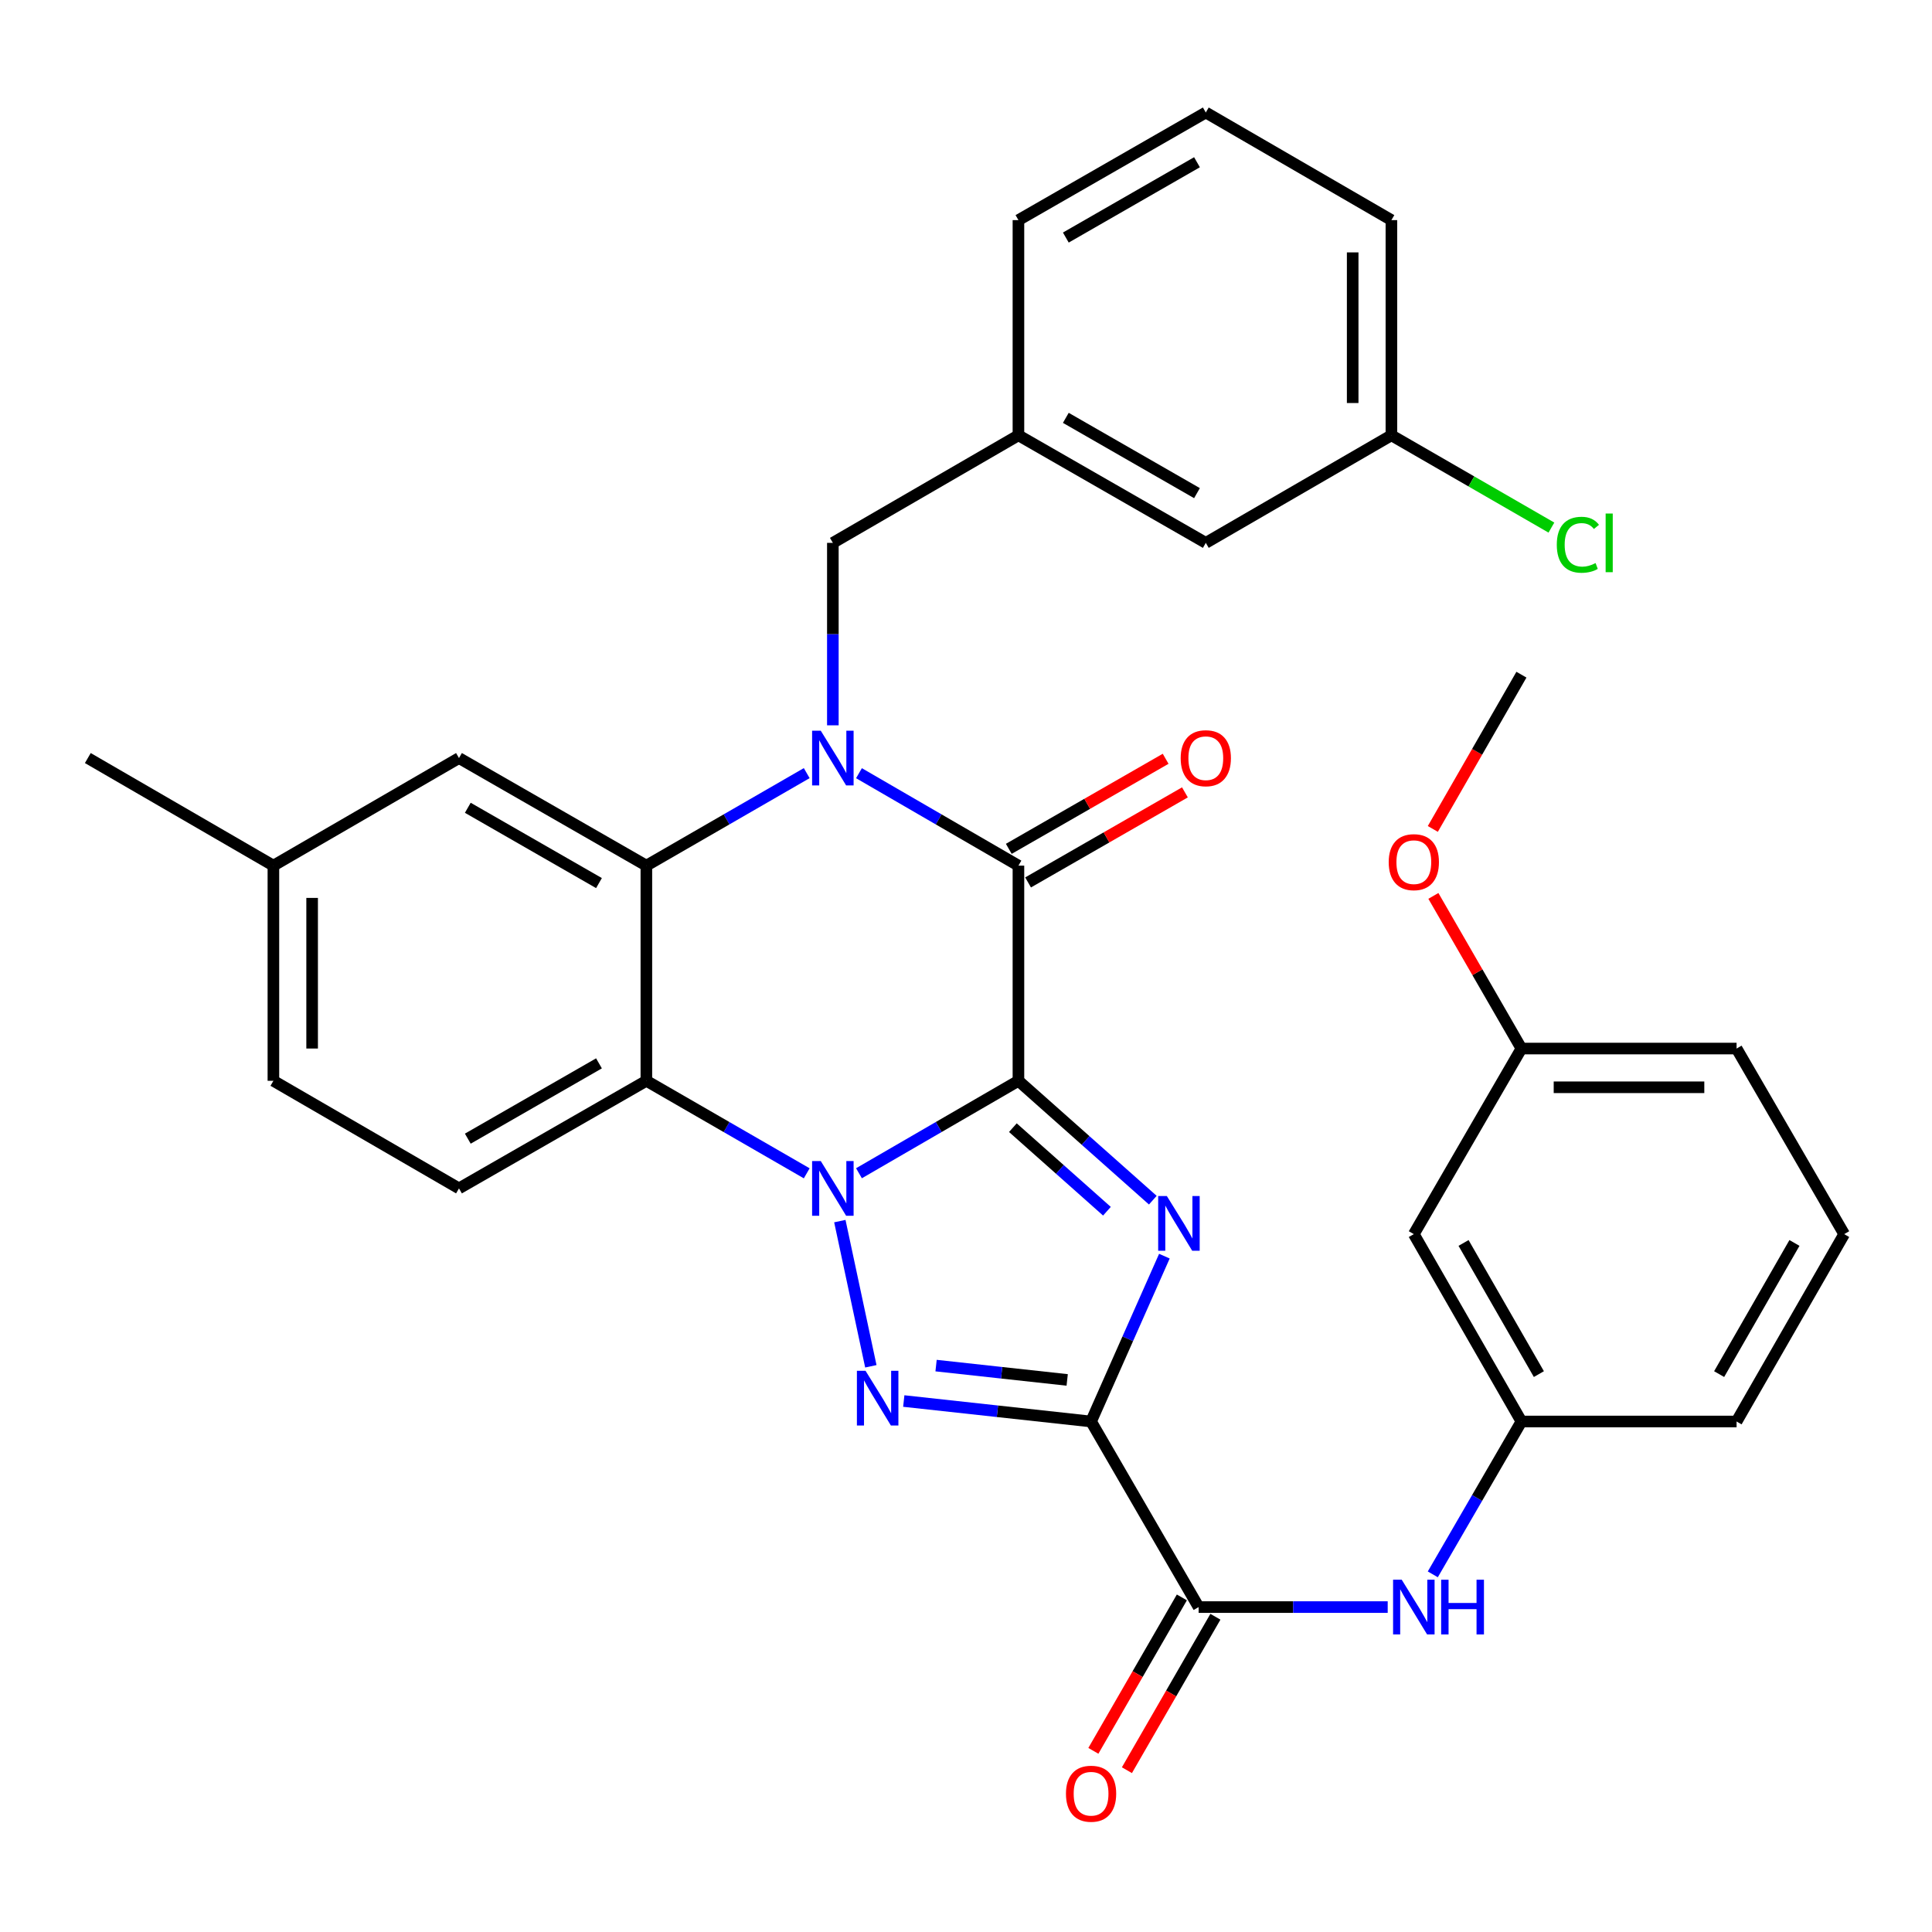 <?xml version='1.0' encoding='iso-8859-1'?>
<svg version='1.1' baseProfile='full'
              xmlns='http://www.w3.org/2000/svg'
                      xmlns:rdkit='http://www.rdkit.org/xml'
                      xmlns:xlink='http://www.w3.org/1999/xlink'
                  xml:space='preserve'
width='1000px' height='1000px' viewBox='0 0 1000 1000'>
<!-- END OF HEADER -->
<rect style='opacity:1.0;fill:#FFFFFF;stroke:none' width='1000' height='1000' x='0' y='0'> </rect>
<path class='bond-0' d='M 527.141,559.422 L 485.87,583.347' style='fill:none;fill-rule:evenodd;stroke:#000000;stroke-width:6px;stroke-linecap:butt;stroke-linejoin:miter;stroke-opacity:1' />
<path class='bond-0' d='M 485.87,583.347 L 444.6,607.272' style='fill:none;fill-rule:evenodd;stroke:#0000FF;stroke-width:6px;stroke-linecap:butt;stroke-linejoin:miter;stroke-opacity:1' />
<path class='bond-1' d='M 527.141,559.422 L 561.917,590.315' style='fill:none;fill-rule:evenodd;stroke:#000000;stroke-width:6px;stroke-linecap:butt;stroke-linejoin:miter;stroke-opacity:1' />
<path class='bond-1' d='M 561.917,590.315 L 596.694,621.208' style='fill:none;fill-rule:evenodd;stroke:#0000FF;stroke-width:6px;stroke-linecap:butt;stroke-linejoin:miter;stroke-opacity:1' />
<path class='bond-1' d='M 524.26,583.677 L 548.604,605.302' style='fill:none;fill-rule:evenodd;stroke:#000000;stroke-width:6px;stroke-linecap:butt;stroke-linejoin:miter;stroke-opacity:1' />
<path class='bond-1' d='M 548.604,605.302 L 572.947,626.927' style='fill:none;fill-rule:evenodd;stroke:#0000FF;stroke-width:6px;stroke-linecap:butt;stroke-linejoin:miter;stroke-opacity:1' />
<path class='bond-5' d='M 527.141,559.422 L 527.141,448.052' style='fill:none;fill-rule:evenodd;stroke:#000000;stroke-width:6px;stroke-linecap:butt;stroke-linejoin:miter;stroke-opacity:1' />
<path class='bond-3' d='M 434.701,632.043 L 450.747,707.19' style='fill:none;fill-rule:evenodd;stroke:#0000FF;stroke-width:6px;stroke-linecap:butt;stroke-linejoin:miter;stroke-opacity:1' />
<path class='bond-6' d='M 417.558,607.304 L 376.059,583.363' style='fill:none;fill-rule:evenodd;stroke:#0000FF;stroke-width:6px;stroke-linecap:butt;stroke-linejoin:miter;stroke-opacity:1' />
<path class='bond-6' d='M 376.059,583.363 L 334.56,559.422' style='fill:none;fill-rule:evenodd;stroke:#000000;stroke-width:6px;stroke-linecap:butt;stroke-linejoin:miter;stroke-opacity:1' />
<path class='bond-2' d='M 602.689,650.181 L 583.714,692.973' style='fill:none;fill-rule:evenodd;stroke:#0000FF;stroke-width:6px;stroke-linecap:butt;stroke-linejoin:miter;stroke-opacity:1' />
<path class='bond-2' d='M 583.714,692.973 L 564.739,735.766' style='fill:none;fill-rule:evenodd;stroke:#000000;stroke-width:6px;stroke-linecap:butt;stroke-linejoin:miter;stroke-opacity:1' />
<path class='bond-8' d='M 564.739,735.766 L 620.413,831.822' style='fill:none;fill-rule:evenodd;stroke:#000000;stroke-width:6px;stroke-linecap:butt;stroke-linejoin:miter;stroke-opacity:1' />
<path class='bond-33' d='M 564.739,735.766 L 516.264,730.468' style='fill:none;fill-rule:evenodd;stroke:#000000;stroke-width:6px;stroke-linecap:butt;stroke-linejoin:miter;stroke-opacity:1' />
<path class='bond-33' d='M 516.264,730.468 L 467.79,725.17' style='fill:none;fill-rule:evenodd;stroke:#0000FF;stroke-width:6px;stroke-linecap:butt;stroke-linejoin:miter;stroke-opacity:1' />
<path class='bond-33' d='M 552.375,714.248 L 518.442,710.54' style='fill:none;fill-rule:evenodd;stroke:#000000;stroke-width:6px;stroke-linecap:butt;stroke-linejoin:miter;stroke-opacity:1' />
<path class='bond-33' d='M 518.442,710.54 L 484.51,706.832' style='fill:none;fill-rule:evenodd;stroke:#0000FF;stroke-width:6px;stroke-linecap:butt;stroke-linejoin:miter;stroke-opacity:1' />
<path class='bond-4' d='M 444.6,400.203 L 485.87,424.128' style='fill:none;fill-rule:evenodd;stroke:#0000FF;stroke-width:6px;stroke-linecap:butt;stroke-linejoin:miter;stroke-opacity:1' />
<path class='bond-4' d='M 485.87,424.128 L 527.141,448.052' style='fill:none;fill-rule:evenodd;stroke:#000000;stroke-width:6px;stroke-linecap:butt;stroke-linejoin:miter;stroke-opacity:1' />
<path class='bond-7' d='M 417.558,400.171 L 376.059,424.111' style='fill:none;fill-rule:evenodd;stroke:#0000FF;stroke-width:6px;stroke-linecap:butt;stroke-linejoin:miter;stroke-opacity:1' />
<path class='bond-7' d='M 376.059,424.111 L 334.56,448.052' style='fill:none;fill-rule:evenodd;stroke:#000000;stroke-width:6px;stroke-linecap:butt;stroke-linejoin:miter;stroke-opacity:1' />
<path class='bond-10' d='M 431.084,375.423 L 431.084,328.205' style='fill:none;fill-rule:evenodd;stroke:#0000FF;stroke-width:6px;stroke-linecap:butt;stroke-linejoin:miter;stroke-opacity:1' />
<path class='bond-10' d='M 431.084,328.205 L 431.084,280.986' style='fill:none;fill-rule:evenodd;stroke:#000000;stroke-width:6px;stroke-linecap:butt;stroke-linejoin:miter;stroke-opacity:1' />
<path class='bond-12' d='M 532.132,456.745 L 572.724,433.437' style='fill:none;fill-rule:evenodd;stroke:#000000;stroke-width:6px;stroke-linecap:butt;stroke-linejoin:miter;stroke-opacity:1' />
<path class='bond-12' d='M 572.724,433.437 L 613.317,410.129' style='fill:none;fill-rule:evenodd;stroke:#FF0000;stroke-width:6px;stroke-linecap:butt;stroke-linejoin:miter;stroke-opacity:1' />
<path class='bond-12' d='M 522.15,439.36 L 562.742,416.052' style='fill:none;fill-rule:evenodd;stroke:#000000;stroke-width:6px;stroke-linecap:butt;stroke-linejoin:miter;stroke-opacity:1' />
<path class='bond-12' d='M 562.742,416.052 L 603.335,392.745' style='fill:none;fill-rule:evenodd;stroke:#FF0000;stroke-width:6px;stroke-linecap:butt;stroke-linejoin:miter;stroke-opacity:1' />
<path class='bond-11' d='M 334.56,559.422 L 237.568,615.107' style='fill:none;fill-rule:evenodd;stroke:#000000;stroke-width:6px;stroke-linecap:butt;stroke-linejoin:miter;stroke-opacity:1' />
<path class='bond-11' d='M 310.03,550.39 L 242.135,589.37' style='fill:none;fill-rule:evenodd;stroke:#000000;stroke-width:6px;stroke-linecap:butt;stroke-linejoin:miter;stroke-opacity:1' />
<path class='bond-34' d='M 334.56,559.422 L 334.56,448.052' style='fill:none;fill-rule:evenodd;stroke:#000000;stroke-width:6px;stroke-linecap:butt;stroke-linejoin:miter;stroke-opacity:1' />
<path class='bond-13' d='M 334.56,448.052 L 237.568,392.367' style='fill:none;fill-rule:evenodd;stroke:#000000;stroke-width:6px;stroke-linecap:butt;stroke-linejoin:miter;stroke-opacity:1' />
<path class='bond-13' d='M 310.03,457.085 L 242.135,418.105' style='fill:none;fill-rule:evenodd;stroke:#000000;stroke-width:6px;stroke-linecap:butt;stroke-linejoin:miter;stroke-opacity:1' />
<path class='bond-9' d='M 620.413,831.822 L 669.342,831.822' style='fill:none;fill-rule:evenodd;stroke:#000000;stroke-width:6px;stroke-linecap:butt;stroke-linejoin:miter;stroke-opacity:1' />
<path class='bond-9' d='M 669.342,831.822 L 718.27,831.822' style='fill:none;fill-rule:evenodd;stroke:#0000FF;stroke-width:6px;stroke-linecap:butt;stroke-linejoin:miter;stroke-opacity:1' />
<path class='bond-14' d='M 611.731,826.814 L 588.827,866.524' style='fill:none;fill-rule:evenodd;stroke:#000000;stroke-width:6px;stroke-linecap:butt;stroke-linejoin:miter;stroke-opacity:1' />
<path class='bond-14' d='M 588.827,866.524 L 565.923,906.233' style='fill:none;fill-rule:evenodd;stroke:#FF0000;stroke-width:6px;stroke-linecap:butt;stroke-linejoin:miter;stroke-opacity:1' />
<path class='bond-14' d='M 629.096,836.83 L 606.192,876.54' style='fill:none;fill-rule:evenodd;stroke:#000000;stroke-width:6px;stroke-linecap:butt;stroke-linejoin:miter;stroke-opacity:1' />
<path class='bond-14' d='M 606.192,876.54 L 583.288,916.249' style='fill:none;fill-rule:evenodd;stroke:#FF0000;stroke-width:6px;stroke-linecap:butt;stroke-linejoin:miter;stroke-opacity:1' />
<path class='bond-15' d='M 741.614,814.886 L 764.552,775.326' style='fill:none;fill-rule:evenodd;stroke:#0000FF;stroke-width:6px;stroke-linecap:butt;stroke-linejoin:miter;stroke-opacity:1' />
<path class='bond-15' d='M 764.552,775.326 L 787.49,735.766' style='fill:none;fill-rule:evenodd;stroke:#000000;stroke-width:6px;stroke-linecap:butt;stroke-linejoin:miter;stroke-opacity:1' />
<path class='bond-17' d='M 431.084,280.986 L 527.141,225.312' style='fill:none;fill-rule:evenodd;stroke:#000000;stroke-width:6px;stroke-linecap:butt;stroke-linejoin:miter;stroke-opacity:1' />
<path class='bond-19' d='M 237.568,615.107 L 141.511,559.422' style='fill:none;fill-rule:evenodd;stroke:#000000;stroke-width:6px;stroke-linecap:butt;stroke-linejoin:miter;stroke-opacity:1' />
<path class='bond-20' d='M 237.568,392.367 L 141.511,448.052' style='fill:none;fill-rule:evenodd;stroke:#000000;stroke-width:6px;stroke-linecap:butt;stroke-linejoin:miter;stroke-opacity:1' />
<path class='bond-16' d='M 787.49,735.766 L 731.794,638.785' style='fill:none;fill-rule:evenodd;stroke:#000000;stroke-width:6px;stroke-linecap:butt;stroke-linejoin:miter;stroke-opacity:1' />
<path class='bond-16' d='M 796.52,711.235 L 757.533,643.348' style='fill:none;fill-rule:evenodd;stroke:#000000;stroke-width:6px;stroke-linecap:butt;stroke-linejoin:miter;stroke-opacity:1' />
<path class='bond-27' d='M 787.49,735.766 L 898.849,735.766' style='fill:none;fill-rule:evenodd;stroke:#000000;stroke-width:6px;stroke-linecap:butt;stroke-linejoin:miter;stroke-opacity:1' />
<path class='bond-21' d='M 731.794,638.785 L 787.49,542.728' style='fill:none;fill-rule:evenodd;stroke:#000000;stroke-width:6px;stroke-linecap:butt;stroke-linejoin:miter;stroke-opacity:1' />
<path class='bond-18' d='M 527.141,225.312 L 624.122,280.986' style='fill:none;fill-rule:evenodd;stroke:#000000;stroke-width:6px;stroke-linecap:butt;stroke-linejoin:miter;stroke-opacity:1' />
<path class='bond-18' d='M 551.669,216.278 L 619.555,255.25' style='fill:none;fill-rule:evenodd;stroke:#000000;stroke-width:6px;stroke-linecap:butt;stroke-linejoin:miter;stroke-opacity:1' />
<path class='bond-28' d='M 527.141,225.312 L 527.141,113.931' style='fill:none;fill-rule:evenodd;stroke:#000000;stroke-width:6px;stroke-linecap:butt;stroke-linejoin:miter;stroke-opacity:1' />
<path class='bond-22' d='M 624.122,280.986 L 720.19,225.312' style='fill:none;fill-rule:evenodd;stroke:#000000;stroke-width:6px;stroke-linecap:butt;stroke-linejoin:miter;stroke-opacity:1' />
<path class='bond-35' d='M 141.511,559.422 L 141.511,448.052' style='fill:none;fill-rule:evenodd;stroke:#000000;stroke-width:6px;stroke-linecap:butt;stroke-linejoin:miter;stroke-opacity:1' />
<path class='bond-35' d='M 161.558,542.717 L 161.558,464.758' style='fill:none;fill-rule:evenodd;stroke:#000000;stroke-width:6px;stroke-linecap:butt;stroke-linejoin:miter;stroke-opacity:1' />
<path class='bond-31' d='M 141.511,448.052 L 45.455,392.367' style='fill:none;fill-rule:evenodd;stroke:#000000;stroke-width:6px;stroke-linecap:butt;stroke-linejoin:miter;stroke-opacity:1' />
<path class='bond-24' d='M 787.49,542.728 L 764.703,503.223' style='fill:none;fill-rule:evenodd;stroke:#000000;stroke-width:6px;stroke-linecap:butt;stroke-linejoin:miter;stroke-opacity:1' />
<path class='bond-24' d='M 764.703,503.223 L 741.916,463.717' style='fill:none;fill-rule:evenodd;stroke:#FF0000;stroke-width:6px;stroke-linecap:butt;stroke-linejoin:miter;stroke-opacity:1' />
<path class='bond-37' d='M 787.49,542.728 L 898.849,542.728' style='fill:none;fill-rule:evenodd;stroke:#000000;stroke-width:6px;stroke-linecap:butt;stroke-linejoin:miter;stroke-opacity:1' />
<path class='bond-37' d='M 804.194,562.775 L 882.145,562.775' style='fill:none;fill-rule:evenodd;stroke:#000000;stroke-width:6px;stroke-linecap:butt;stroke-linejoin:miter;stroke-opacity:1' />
<path class='bond-23' d='M 720.19,225.312 L 761.599,249.197' style='fill:none;fill-rule:evenodd;stroke:#000000;stroke-width:6px;stroke-linecap:butt;stroke-linejoin:miter;stroke-opacity:1' />
<path class='bond-23' d='M 761.599,249.197 L 803.008,273.081' style='fill:none;fill-rule:evenodd;stroke:#00CC00;stroke-width:6px;stroke-linecap:butt;stroke-linejoin:miter;stroke-opacity:1' />
<path class='bond-36' d='M 720.19,225.312 L 720.19,113.931' style='fill:none;fill-rule:evenodd;stroke:#000000;stroke-width:6px;stroke-linecap:butt;stroke-linejoin:miter;stroke-opacity:1' />
<path class='bond-36' d='M 700.143,208.605 L 700.143,130.638' style='fill:none;fill-rule:evenodd;stroke:#000000;stroke-width:6px;stroke-linecap:butt;stroke-linejoin:miter;stroke-opacity:1' />
<path class='bond-32' d='M 741.626,429.055 L 764.558,389.133' style='fill:none;fill-rule:evenodd;stroke:#FF0000;stroke-width:6px;stroke-linecap:butt;stroke-linejoin:miter;stroke-opacity:1' />
<path class='bond-32' d='M 764.558,389.133 L 787.49,349.212' style='fill:none;fill-rule:evenodd;stroke:#000000;stroke-width:6px;stroke-linecap:butt;stroke-linejoin:miter;stroke-opacity:1' />
<path class='bond-25' d='M 624.122,58.235 L 527.141,113.931' style='fill:none;fill-rule:evenodd;stroke:#000000;stroke-width:6px;stroke-linecap:butt;stroke-linejoin:miter;stroke-opacity:1' />
<path class='bond-25' d='M 619.558,83.973 L 551.672,122.961' style='fill:none;fill-rule:evenodd;stroke:#000000;stroke-width:6px;stroke-linecap:butt;stroke-linejoin:miter;stroke-opacity:1' />
<path class='bond-30' d='M 624.122,58.235 L 720.19,113.931' style='fill:none;fill-rule:evenodd;stroke:#000000;stroke-width:6px;stroke-linecap:butt;stroke-linejoin:miter;stroke-opacity:1' />
<path class='bond-26' d='M 954.545,638.785 L 898.849,735.766' style='fill:none;fill-rule:evenodd;stroke:#000000;stroke-width:6px;stroke-linecap:butt;stroke-linejoin:miter;stroke-opacity:1' />
<path class='bond-26' d='M 928.807,643.348 L 889.82,711.235' style='fill:none;fill-rule:evenodd;stroke:#000000;stroke-width:6px;stroke-linecap:butt;stroke-linejoin:miter;stroke-opacity:1' />
<path class='bond-29' d='M 954.545,638.785 L 898.849,542.728' style='fill:none;fill-rule:evenodd;stroke:#000000;stroke-width:6px;stroke-linecap:butt;stroke-linejoin:miter;stroke-opacity:1' />
<path  class='atom-1' d='M 424.824 600.947
L 434.104 615.947
Q 435.024 617.427, 436.504 620.107
Q 437.984 622.787, 438.064 622.947
L 438.064 600.947
L 441.824 600.947
L 441.824 629.267
L 437.944 629.267
L 427.984 612.867
Q 426.824 610.947, 425.584 608.747
Q 424.384 606.547, 424.024 605.867
L 424.024 629.267
L 420.344 629.267
L 420.344 600.947
L 424.824 600.947
' fill='#0000FF'/>
<path  class='atom-2' d='M 603.952 619.056
L 613.232 634.056
Q 614.152 635.536, 615.632 638.216
Q 617.112 640.896, 617.192 641.056
L 617.192 619.056
L 620.952 619.056
L 620.952 647.376
L 617.072 647.376
L 607.112 630.976
Q 605.952 629.056, 604.712 626.856
Q 603.512 624.656, 603.152 623.976
L 603.152 647.376
L 599.472 647.376
L 599.472 619.056
L 603.952 619.056
' fill='#0000FF'/>
<path  class='atom-4' d='M 448.011 709.533
L 457.291 724.533
Q 458.211 726.013, 459.691 728.693
Q 461.171 731.373, 461.251 731.533
L 461.251 709.533
L 465.011 709.533
L 465.011 737.853
L 461.131 737.853
L 451.171 721.453
Q 450.011 719.533, 448.771 717.333
Q 447.571 715.133, 447.211 714.453
L 447.211 737.853
L 443.531 737.853
L 443.531 709.533
L 448.011 709.533
' fill='#0000FF'/>
<path  class='atom-5' d='M 424.824 378.207
L 434.104 393.207
Q 435.024 394.687, 436.504 397.367
Q 437.984 400.047, 438.064 400.207
L 438.064 378.207
L 441.824 378.207
L 441.824 406.527
L 437.944 406.527
L 427.984 390.127
Q 426.824 388.207, 425.584 386.007
Q 424.384 383.807, 424.024 383.127
L 424.024 406.527
L 420.344 406.527
L 420.344 378.207
L 424.824 378.207
' fill='#0000FF'/>
<path  class='atom-10' d='M 725.534 817.662
L 734.814 832.662
Q 735.734 834.142, 737.214 836.822
Q 738.694 839.502, 738.774 839.662
L 738.774 817.662
L 742.534 817.662
L 742.534 845.982
L 738.654 845.982
L 728.694 829.582
Q 727.534 827.662, 726.294 825.462
Q 725.094 823.262, 724.734 822.582
L 724.734 845.982
L 721.054 845.982
L 721.054 817.662
L 725.534 817.662
' fill='#0000FF'/>
<path  class='atom-10' d='M 745.934 817.662
L 749.774 817.662
L 749.774 829.702
L 764.254 829.702
L 764.254 817.662
L 768.094 817.662
L 768.094 845.982
L 764.254 845.982
L 764.254 832.902
L 749.774 832.902
L 749.774 845.982
L 745.934 845.982
L 745.934 817.662
' fill='#0000FF'/>
<path  class='atom-13' d='M 611.122 392.447
Q 611.122 385.647, 614.482 381.847
Q 617.842 378.047, 624.122 378.047
Q 630.402 378.047, 633.762 381.847
Q 637.122 385.647, 637.122 392.447
Q 637.122 399.327, 633.722 403.247
Q 630.322 407.127, 624.122 407.127
Q 617.882 407.127, 614.482 403.247
Q 611.122 399.367, 611.122 392.447
M 624.122 403.927
Q 628.442 403.927, 630.762 401.047
Q 633.122 398.127, 633.122 392.447
Q 633.122 386.887, 630.762 384.087
Q 628.442 381.247, 624.122 381.247
Q 619.802 381.247, 617.442 384.047
Q 615.122 386.847, 615.122 392.447
Q 615.122 398.167, 617.442 401.047
Q 619.802 403.927, 624.122 403.927
' fill='#FF0000'/>
<path  class='atom-15' d='M 551.739 928.427
Q 551.739 921.627, 555.099 917.827
Q 558.459 914.027, 564.739 914.027
Q 571.019 914.027, 574.379 917.827
Q 577.739 921.627, 577.739 928.427
Q 577.739 935.307, 574.339 939.227
Q 570.939 943.107, 564.739 943.107
Q 558.499 943.107, 555.099 939.227
Q 551.739 935.347, 551.739 928.427
M 564.739 939.907
Q 569.059 939.907, 571.379 937.027
Q 573.739 934.107, 573.739 928.427
Q 573.739 922.867, 571.379 920.067
Q 569.059 917.227, 564.739 917.227
Q 560.419 917.227, 558.059 920.027
Q 555.739 922.827, 555.739 928.427
Q 555.739 934.147, 558.059 937.027
Q 560.419 939.907, 564.739 939.907
' fill='#FF0000'/>
<path  class='atom-24' d='M 805.794 281.966
Q 805.794 274.926, 809.074 271.246
Q 812.394 267.526, 818.674 267.526
Q 824.514 267.526, 827.634 271.646
L 824.994 273.806
Q 822.714 270.806, 818.674 270.806
Q 814.394 270.806, 812.114 273.686
Q 809.874 276.526, 809.874 281.966
Q 809.874 287.566, 812.194 290.446
Q 814.554 293.326, 819.114 293.326
Q 822.234 293.326, 825.874 291.446
L 826.994 294.446
Q 825.514 295.406, 823.274 295.966
Q 821.034 296.526, 818.554 296.526
Q 812.394 296.526, 809.074 292.766
Q 805.794 289.006, 805.794 281.966
' fill='#00CC00'/>
<path  class='atom-24' d='M 831.074 265.806
L 834.754 265.806
L 834.754 296.166
L 831.074 296.166
L 831.074 265.806
' fill='#00CC00'/>
<path  class='atom-25' d='M 718.794 446.25
Q 718.794 439.45, 722.154 435.65
Q 725.514 431.85, 731.794 431.85
Q 738.074 431.85, 741.434 435.65
Q 744.794 439.45, 744.794 446.25
Q 744.794 453.13, 741.394 457.05
Q 737.994 460.93, 731.794 460.93
Q 725.554 460.93, 722.154 457.05
Q 718.794 453.17, 718.794 446.25
M 731.794 457.73
Q 736.114 457.73, 738.434 454.85
Q 740.794 451.93, 740.794 446.25
Q 740.794 440.69, 738.434 437.89
Q 736.114 435.05, 731.794 435.05
Q 727.474 435.05, 725.114 437.85
Q 722.794 440.65, 722.794 446.25
Q 722.794 451.97, 725.114 454.85
Q 727.474 457.73, 731.794 457.73
' fill='#FF0000'/>
</svg>
